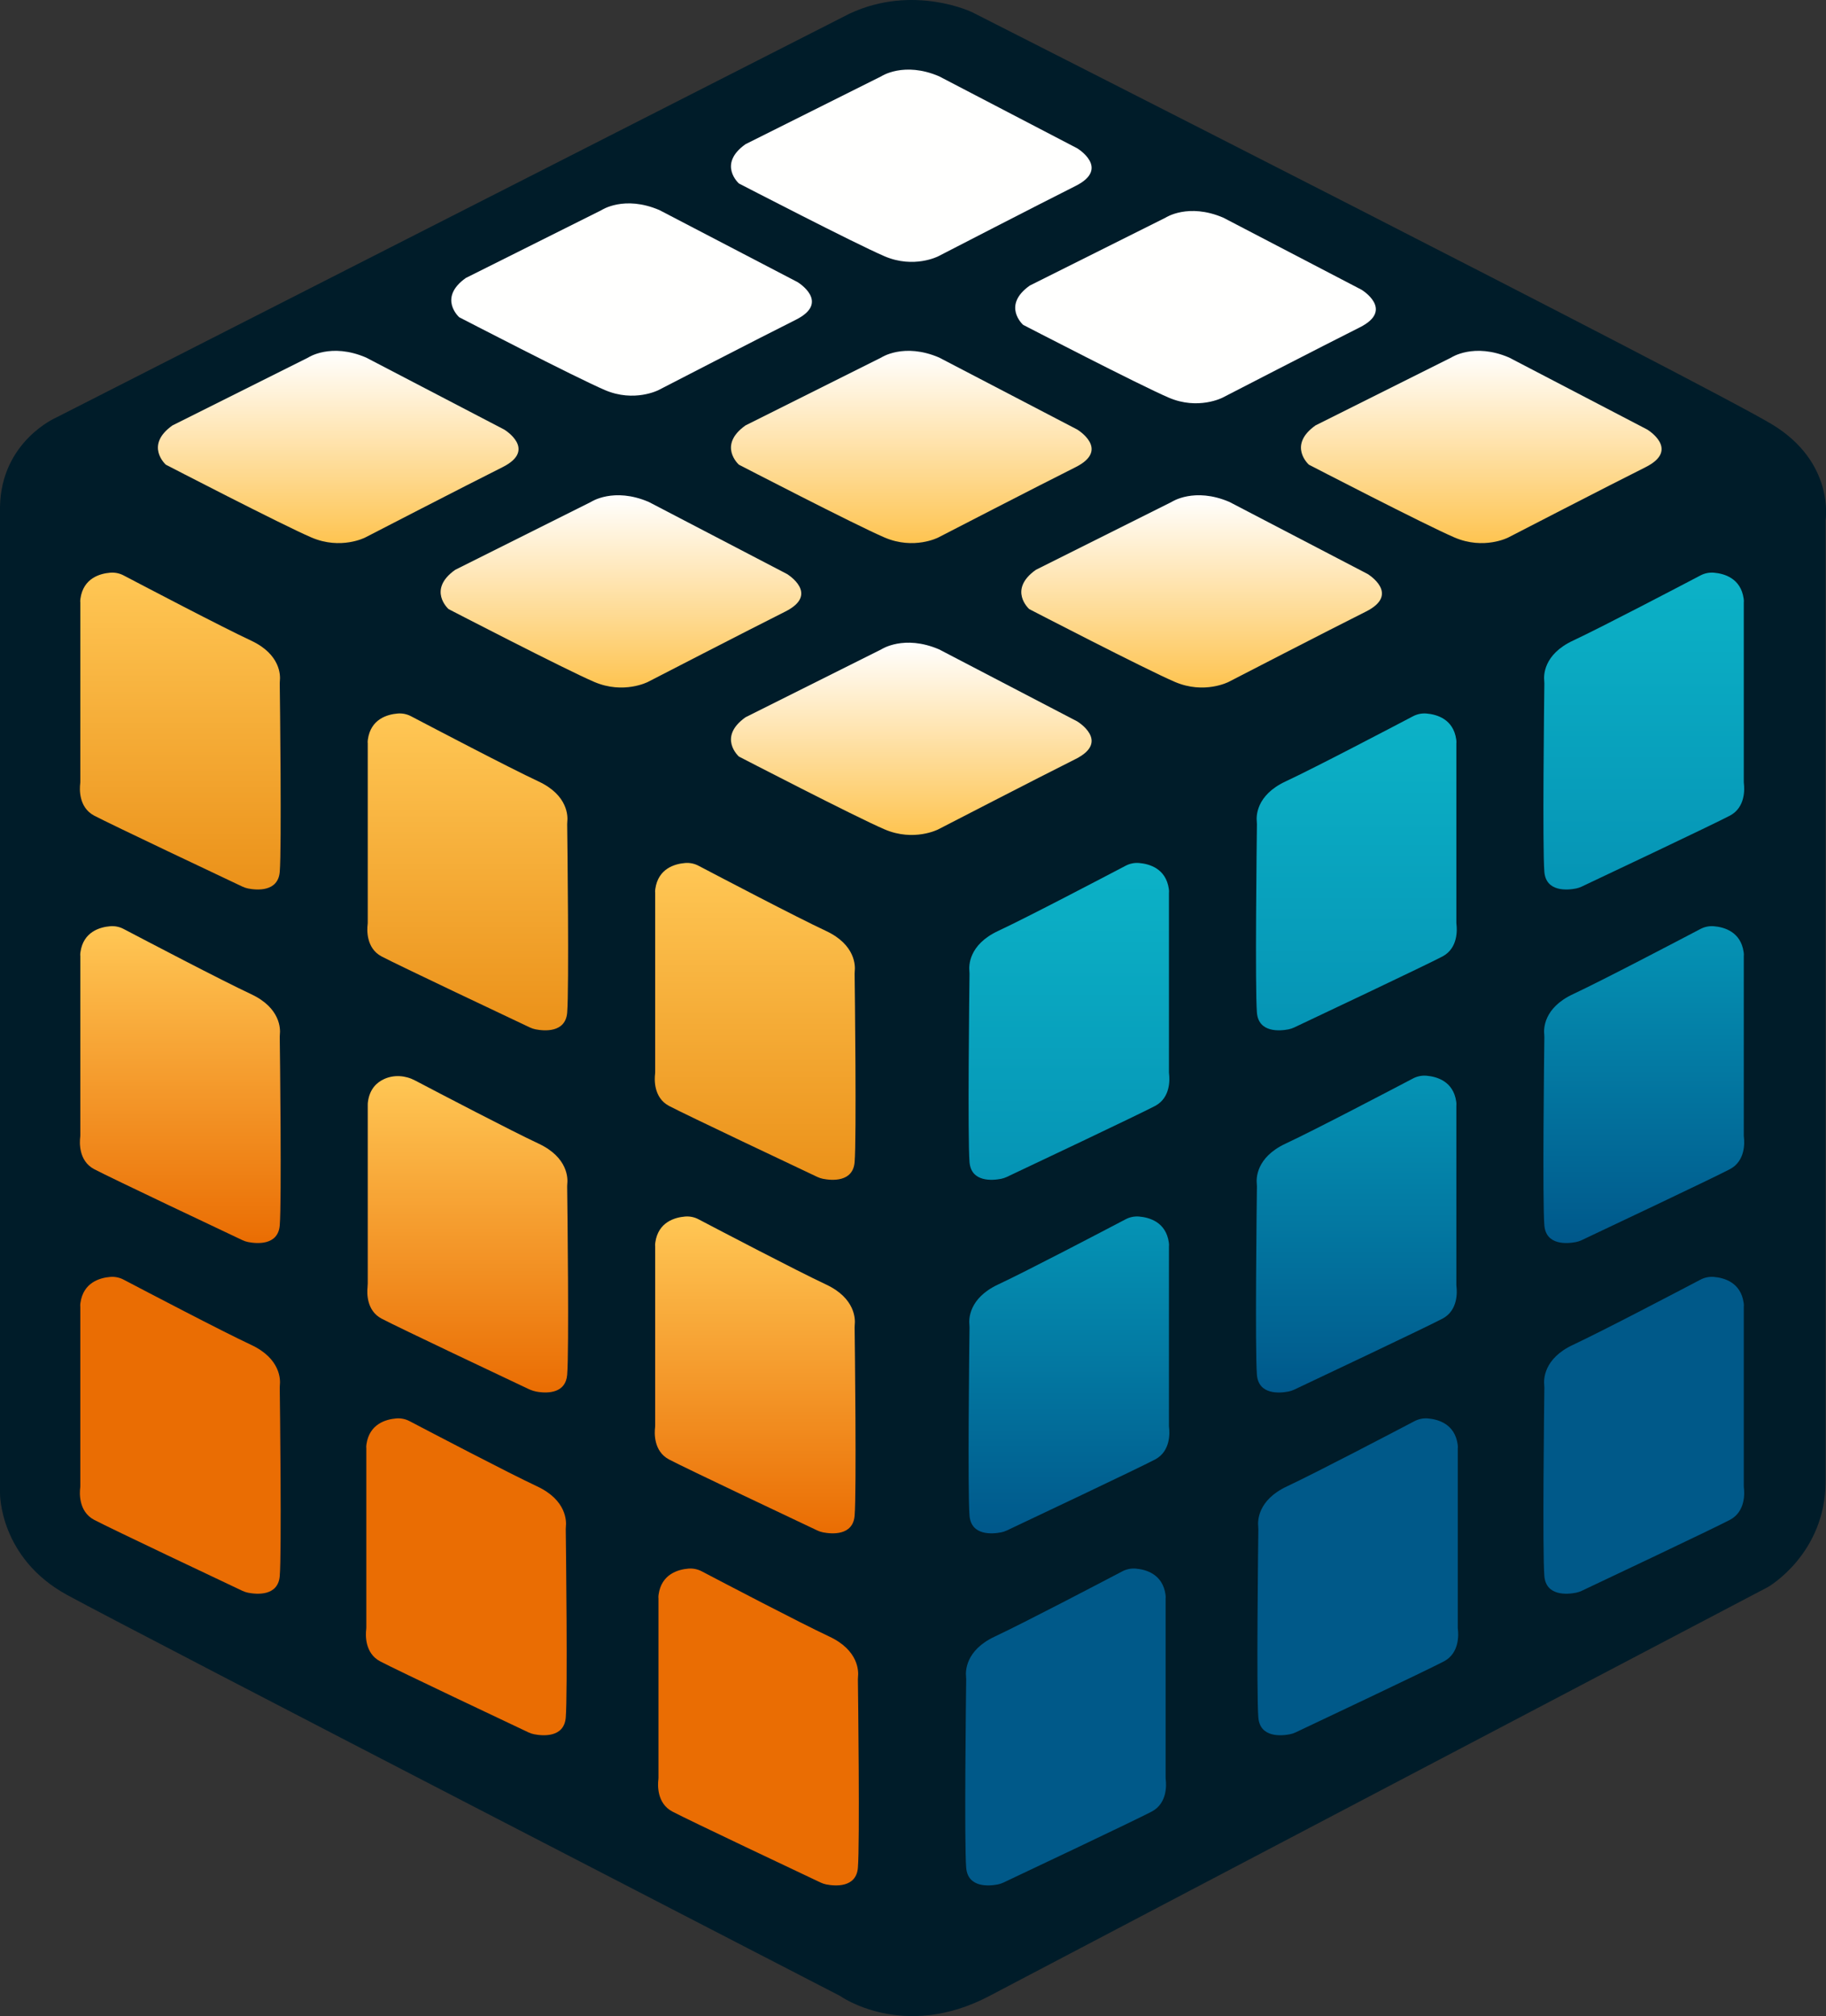 <?xml version="1.0" encoding="UTF-8"?><svg id="Ebene_2" xmlns="http://www.w3.org/2000/svg" xmlns:xlink="http://www.w3.org/1999/xlink" viewBox="0 0 422.2 466.14"><rect x="0" y="0" width="422.2" height="466.14" fill="#333333" stroke="none"/><defs><style>.cls-1{fill:url(#Unbenannter_Verlauf_6);}.cls-2{fill:url(#Unbenannter_Verlauf_145-3);}.cls-3{fill:url(#Unbenannter_Verlauf_145-2);}.cls-4{fill:url(#Unbenannter_Verlauf_136-2);}.cls-5{fill:#fffffe;}.cls-6{fill:#005989;}.cls-7{fill:#ea6d03;}.cls-8{fill:#001c29;}.cls-9{fill:url(#Unbenannter_Verlauf_62-3);}.cls-10{fill:url(#Unbenannter_Verlauf_62-2);}.cls-11{fill:url(#Unbenannter_Verlauf_6-6);}.cls-12{fill:url(#Unbenannter_Verlauf_6-3);}.cls-13{fill:url(#Unbenannter_Verlauf_6-5);}.cls-14{fill:url(#Unbenannter_Verlauf_6-2);}.cls-15{fill:url(#Unbenannter_Verlauf_6-4);}.cls-16{fill:url(#Unbenannter_Verlauf_136);}.cls-17{fill:url(#Unbenannter_Verlauf_145);}.cls-18{fill:url(#Unbenannter_Verlauf_102);}.cls-19{fill:url(#Unbenannter_Verlauf_129);}.cls-20{fill:url(#Unbenannter_Verlauf_114);}.cls-21{fill:url(#Unbenannter_Verlauf_62);}.cls-22{fill:url(#Unbenannter_Verlauf_91);}</style><linearGradient id="Unbenannter_Verlauf_6" x1="210.71" y1="193.05" x2="210.71" y2="148.59" gradientUnits="userSpaceOnUse"><stop offset="0" stop-color="#fec451"/><stop offset="1" stop-color="#fff"/></linearGradient><linearGradient id="Unbenannter_Verlauf_6-2" x1="143.58" y1="158.96" x2="143.58" y2="114.5" xlink:href="#Unbenannter_Verlauf_6"/><linearGradient id="Unbenannter_Verlauf_6-3" x1="277.84" y1="158.96" x2="277.84" y2="114.5" xlink:href="#Unbenannter_Verlauf_6"/><linearGradient id="Unbenannter_Verlauf_6-4" y1="125.57" y2="81.11" xlink:href="#Unbenannter_Verlauf_6"/><linearGradient id="Unbenannter_Verlauf_6-5" x1="78.21" y1="125.57" x2="78.21" y2="81.11" xlink:href="#Unbenannter_Verlauf_6"/><linearGradient id="Unbenannter_Verlauf_6-6" x1="342.51" y1="125.57" x2="342.51" y2="81.11" xlink:href="#Unbenannter_Verlauf_6"/><linearGradient id="Unbenannter_Verlauf_91" x1="41.69" y1="132.38" x2="41.69" y2="205.64" gradientUnits="userSpaceOnUse"><stop offset="0" stop-color="#ffc755"/><stop offset="1" stop-color="#eb9119"/></linearGradient><linearGradient id="Unbenannter_Verlauf_102" x1="108.14" y1="164.94" x2="108.14" y2="238.21" gradientUnits="userSpaceOnUse"><stop offset="0" stop-color="#ffc755"/><stop offset="1" stop-color="#eb9119"/></linearGradient><linearGradient id="Unbenannter_Verlauf_62" x1="108.14" y1="248.8" x2="108.14" y2="321.94" gradientUnits="userSpaceOnUse"><stop offset="0" stop-color="#ffc755"/><stop offset="1" stop-color="#ea6d03"/></linearGradient><linearGradient id="Unbenannter_Verlauf_62-2" x1="174.6" y1="281.24" x2="174.6" y2="354.51" xlink:href="#Unbenannter_Verlauf_62"/><linearGradient id="Unbenannter_Verlauf_114" x1="174.6" y1="199.5" x2="174.6" y2="272.76" gradientUnits="userSpaceOnUse"><stop offset="0" stop-color="#ffc755"/><stop offset="1" stop-color="#eb9119"/></linearGradient><linearGradient id="Unbenannter_Verlauf_62-3" x1="41.69" y1="214.12" x2="41.69" y2="287.38" xlink:href="#Unbenannter_Verlauf_62"/><linearGradient id="Unbenannter_Verlauf_136" x1="237.65" y1="132.38" x2="237.65" y2="205.64" gradientTransform="translate(617.73) rotate(-180) scale(1 -1)" gradientUnits="userSpaceOnUse"><stop offset="0" stop-color="#0cb2c7"/><stop offset="1" stop-color="#0594b5"/></linearGradient><linearGradient id="Unbenannter_Verlauf_136-2" x1="304.11" y1="164.94" x2="304.11" y2="238.21" xlink:href="#Unbenannter_Verlauf_136"/><linearGradient id="Unbenannter_Verlauf_145" x1="304.11" y1="248.68" x2="304.11" y2="321.94" gradientTransform="translate(617.73) rotate(-180) scale(1 -1)" gradientUnits="userSpaceOnUse"><stop offset="0" stop-color="#0594b5"/><stop offset="1" stop-color="#00588b"/></linearGradient><linearGradient id="Unbenannter_Verlauf_145-2" x1="370.57" y1="281.24" x2="370.57" y2="354.51" xlink:href="#Unbenannter_Verlauf_145"/><linearGradient id="Unbenannter_Verlauf_129" x1="370.57" y1="199.5" x2="370.57" y2="272.76" gradientTransform="translate(617.73) rotate(-180) scale(1 -1)" gradientUnits="userSpaceOnUse"><stop offset="0" stop-color="#0cb2c7"/><stop offset="1" stop-color="#0594b5"/></linearGradient><linearGradient id="Unbenannter_Verlauf_145-3" x1="237.65" y1="214.12" x2="237.65" y2="287.38" xlink:href="#Unbenannter_Verlauf_145"/></defs><path class="cls-8" d="M196.4,3.17L13.01,96.53S.3,101.99,0,117.14v228.08s-.21,14.98,15.58,23.58c15.78,8.6,178.62,92.65,178.62,92.65,0,0,14.68,10.54,34.62,0l180-94.54s13.28-7.65,13.28-24.39V120.27s2.21-13.26-12.29-22.1C395.29,89.33,224.79,2.83,224.79,2.83c0,0-13.6-6.59-28.39.34Z"/><path class="cls-1" d="M172.41,165.82l31.36-15.68s5.23-3.48,13.36,0l31.94,16.65s7.74,4.65-.39,8.71-31.75,16.26-31.75,16.26c0,0-5.61,2.9-12.39,0s-33.69-16.84-33.69-16.84c0,0-5.03-4.45,1.55-9.1Z"/><path class="cls-14" d="M105.28,131.73l31.36-15.68s5.23-3.48,13.36,0l31.94,16.65s7.74,4.65-.39,8.71c-8.13,4.07-31.75,16.26-31.75,16.26,0,0-5.61,2.9-12.39,0s-33.69-16.84-33.69-16.84c0,0-5.03-4.45,1.55-9.1Z"/><path class="cls-12" d="M239.54,131.73l31.36-15.68s5.23-3.48,13.36,0l31.94,16.65s7.74,4.65-.39,8.71-31.75,16.26-31.75,16.26c0,0-5.61,2.9-12.39,0s-33.69-16.84-33.69-16.84c0,0-5.03-4.45,1.55-9.1Z"/><path class="cls-15" d="M172.41,98.34l31.36-15.68s5.23-3.48,13.36,0l31.94,16.65s7.74,4.65-.39,8.71-31.75,16.26-31.75,16.26c0,0-5.61,2.9-12.39,0s-33.69-16.84-33.69-16.84c0,0-5.03-4.45,1.55-9.1Z"/><path class="cls-5" d="M107.74,64.25l31.36-15.68s5.23-3.48,13.36,0l31.94,16.65s7.74,4.65-.39,8.71-31.75,16.26-31.75,16.26c0,0-5.61,2.9-12.39,0s-33.69-16.84-33.69-16.84c0,0-5.03-4.45,1.55-9.1Z"/><path class="cls-5" d="M238.13,66.01l31.36-15.68s5.23-3.48,13.36,0l31.94,16.65s7.74,4.65-.39,8.71c-8.13,4.07-31.75,16.26-31.75,16.26,0,0-5.61,2.9-12.39,0s-33.69-16.84-33.69-16.84c0,0-5.03-4.45,1.55-9.1Z"/><path class="cls-5" d="M172.41,33.32l31.36-15.68s5.23-3.48,13.36,0l31.94,16.65s7.74,4.65-.39,8.71c-8.13,4.07-31.75,16.26-31.75,16.26,0,0-5.61,2.9-12.39,0s-33.69-16.84-33.69-16.84c0,0-5.03-4.45,1.55-9.1Z"/><path class="cls-13" d="M39.91,98.34l31.36-15.68s5.23-3.48,13.36,0l31.94,16.65s7.74,4.65-.39,8.71-31.75,16.26-31.75,16.26c0,0-5.61,2.9-12.39,0s-33.69-16.84-33.69-16.84c0,0-5.03-4.45,1.55-9.1Z"/><path class="cls-11" d="M304.2,98.34l31.36-15.68s5.23-3.48,13.36,0l31.94,16.65s7.74,4.65-.39,8.71-31.75,16.26-31.75,16.26c0,0-5.61,2.9-12.39,0s-33.69-16.84-33.69-16.84c0,0-5.03-4.45,1.55-9.1Z"/><path class="cls-22" d="M18.57,139.16v41.42c0,.21,0,.42-.03.63-.13,1.07-.42,5.43,3.22,7.36,3.84,2.03,30.18,14.48,34.29,16.42.43.2.87.35,1.33.44,1.96.38,6.91.85,7.3-3.86.46-5.56.05-39.84,0-43.57,0-.2.01-.39.03-.59.13-1.18.21-6.09-6.66-9.3s-24.68-12.56-29.47-15.07c-.95-.5-2.02-.72-3.1-.63-2.38.2-6.21,1.27-6.88,5.99-.04.25-.05.51-.05.77Z"/><path class="cls-18" d="M85.03,171.72v41.42c0,.21,0,.42-.03.63-.13,1.07-.42,5.43,3.22,7.36,3.84,2.03,30.18,14.48,34.29,16.42.43.2.87.35,1.33.44,1.96.38,6.91.85,7.3-3.86.46-5.56.05-39.84,0-43.57,0-.2.01-.39.03-.59.13-1.18.21-6.09-6.66-9.3s-24.68-12.56-29.47-15.07c-.95-.5-2.02-.72-3.1-.63-2.38.2-6.21,1.27-6.88,5.99-.04.25-.05.51-.05.77Z"/><path class="cls-21" d="M85.03,255.46v41.26c0,.31-.02.62-.05.94-.13,1.29-.25,5.36,3.24,7.21,3.74,1.98,28.85,13.85,33.93,16.25.76.36,1.57.61,2.41.72,2.24.3,6.23.23,6.58-3.98.46-5.47.06-38.71,0-43.36,0-.27,0-.53.03-.8.13-1.18.21-6.09-6.66-9.3-6.4-3-22.75-11.55-28.56-14.6-2.22-1.17-4.88-1.36-7.15-.31-1.72.79-3.31,2.31-3.72,5.21-.04.25-.05.51-.05.77Z"/><path class="cls-10" d="M151.49,288.02v41.42c0,.21,0,.42-.03.63-.13,1.07-.42,5.43,3.22,7.36,3.84,2.03,30.18,14.48,34.29,16.42.43.2.87.35,1.33.44,1.96.38,6.91.85,7.3-3.86.46-5.56.05-39.84,0-43.57,0-.2.01-.39.03-.59.13-1.18.21-6.09-6.66-9.3-6.77-3.17-24.68-12.56-29.47-15.07-.95-.5-2.02-.72-3.1-.63-2.38.2-6.21,1.27-6.88,5.99-.04.25-.05.51-.05.77Z"/><path class="cls-20" d="M151.49,206.28v41.42c0,.21,0,.42-.03.63-.13,1.07-.42,5.43,3.22,7.36,3.84,2.03,30.18,14.48,34.29,16.42.43.2.87.35,1.33.44,1.96.38,6.91.85,7.3-3.86.46-5.56.05-39.84,0-43.57,0-.2.01-.39.03-.59.13-1.18.21-6.09-6.66-9.3s-24.68-12.56-29.47-15.07c-.95-.5-2.02-.72-3.1-.63-2.38.2-6.21,1.27-6.88,5.99-.04.25-.05.51-.05.77Z"/><path class="cls-9" d="M18.57,220.9v41.42c0,.21,0,.42-.03.63-.13,1.07-.42,5.43,3.22,7.36,3.84,2.03,30.18,14.48,34.29,16.42.43.2.87.35,1.33.44,1.96.38,6.91.85,7.3-3.86.46-5.56.05-39.84,0-43.57,0-.2.01-.39.03-.59.13-1.18.21-6.09-6.66-9.3s-24.68-12.56-29.47-15.07c-.95-.5-2.02-.72-3.1-.63-2.38.2-6.21,1.27-6.88,5.99-.04.25-.05.51-.05.77Z"/><path class="cls-7" d="M18.57,301.98v41.42c0,.21,0,.42-.03.63-.13,1.07-.42,5.43,3.22,7.36,3.84,2.03,30.18,14.48,34.29,16.42.43.2.87.35,1.33.44,1.96.38,6.91.85,7.3-3.86.46-5.56.05-39.84,0-43.57,0-.2.01-.39.03-.59.13-1.18.21-6.09-6.66-9.3s-24.68-12.56-29.47-15.07c-.95-.5-2.02-.72-3.1-.63-2.38.2-6.21,1.27-6.88,5.99-.04.25-.05.51-.05.77Z"/><path class="cls-7" d="M84.7,334.7v41.42c0,.21,0,.42-.03.63-.13,1.07-.42,5.43,3.22,7.36,3.84,2.03,30.18,14.48,34.29,16.42.43.2.87.35,1.33.44,1.96.38,6.91.85,7.3-3.86.46-5.56.05-39.84,0-43.57,0-.2.01-.39.03-.59.13-1.18.21-6.09-6.66-9.3-6.77-3.17-24.68-12.56-29.47-15.07-.95-.5-2.02-.72-3.1-.63-2.38.2-6.21,1.27-6.88,5.99-.04.25-.05.51-.05.77Z"/><path class="cls-7" d="M152.25,369.42v41.42c0,.21,0,.42-.03.63-.13,1.07-.42,5.43,3.22,7.36,3.84,2.03,30.18,14.48,34.29,16.42.43.2.87.35,1.33.44,1.96.38,6.91.85,7.3-3.86.46-5.56.05-39.84,0-43.57,0-.2.01-.39.03-.59.13-1.18.21-6.09-6.66-9.3-6.77-3.17-24.68-12.56-29.47-15.07-.95-.5-2.02-.72-3.1-.63-2.38.2-6.21,1.27-6.88,5.99-.04.25-.05.51-.05.77Z"/><path class="cls-16" d="M403.19,139.16v41.42c0,.21,0,.42.03.63.13,1.07.42,5.43-3.22,7.36-3.84,2.03-30.18,14.48-34.29,16.42-.43.2-.87.35-1.33.44-1.96.38-6.91.85-7.3-3.86-.46-5.56-.05-39.84,0-43.57,0-.2-.01-.39-.03-.59-.13-1.18-.21-6.09,6.66-9.3,6.77-3.17,24.68-12.56,29.47-15.07.95-.5,2.02-.72,3.1-.63,2.38.2,6.21,1.27,6.88,5.99.04.25.05.51.05.77Z"/><path class="cls-4" d="M336.73,171.72v41.42c0,.21,0,.42.03.63.13,1.07.42,5.43-3.22,7.36-3.84,2.03-30.18,14.48-34.29,16.42-.43.2-.87.35-1.33.44-1.96.38-6.91.85-7.3-3.86-.46-5.56-.05-39.84,0-43.57,0-.2-.01-.39-.03-.59-.13-1.18-.21-6.09,6.66-9.3s24.68-12.56,29.47-15.07c.95-.5,2.02-.72,3.1-.63,2.38.2,6.21,1.27,6.88,5.99.04.25.05.51.05.77Z"/><path class="cls-17" d="M336.73,255.46v41.42c0,.21,0,.42.03.63.13,1.07.42,5.43-3.22,7.36-3.84,2.03-30.18,14.48-34.29,16.42-.43.2-.87.35-1.33.44-1.96.38-6.91.85-7.3-3.86-.46-5.56-.05-39.84,0-43.57,0-.2-.01-.39-.03-.59-.13-1.18-.21-6.09,6.66-9.3s24.68-12.56,29.47-15.07c.95-.5,2.02-.72,3.1-.63,2.38.2,6.21,1.27,6.88,5.99.04.25.05.51.05.77Z"/><path class="cls-3" d="M270.28,288.02v41.42c0,.21,0,.42.03.63.13,1.07.42,5.43-3.22,7.36-3.84,2.03-30.18,14.48-34.29,16.42-.43.2-.87.35-1.33.44-1.96.38-6.91.85-7.3-3.86-.46-5.56-.05-39.84,0-43.57,0-.2-.01-.39-.03-.59-.13-1.18-.21-6.09,6.66-9.3,6.77-3.17,24.68-12.56,29.47-15.07.95-.5,2.02-.72,3.1-.63,2.38.2,6.21,1.27,6.88,5.99.04.25.05.51.05.77Z"/><path class="cls-19" d="M270.28,206.28v41.42c0,.21,0,.42.03.63.13,1.07.42,5.43-3.22,7.36-3.84,2.03-30.18,14.48-34.29,16.42-.43.2-.87.35-1.33.44-1.96.38-6.91.85-7.3-3.86-.46-5.56-.05-39.84,0-43.57,0-.2-.01-.39-.03-.59-.13-1.18-.21-6.09,6.66-9.3s24.68-12.56,29.47-15.07c.95-.5,2.02-.72,3.1-.63,2.38.2,6.21,1.27,6.88,5.99.04.25.05.51.05.77Z"/><path class="cls-2" d="M403.19,220.9v41.42c0,.21,0,.42.03.63.13,1.07.42,5.43-3.22,7.36-3.84,2.03-30.18,14.48-34.29,16.42-.43.2-.87.35-1.33.44-1.96.38-6.91.85-7.3-3.86-.46-5.56-.05-39.84,0-43.57,0-.2-.01-.39-.03-.59-.13-1.18-.21-6.09,6.66-9.3s24.68-12.56,29.47-15.07c.95-.5,2.02-.72,3.1-.63,2.38.2,6.21,1.27,6.88,5.99.04.25.05.51.05.77Z"/><path class="cls-6" d="M403.19,301.98v41.42c0,.21,0,.42.03.63.13,1.07.42,5.43-3.22,7.36-3.84,2.03-30.18,14.48-34.29,16.42-.43.2-.87.35-1.33.44-1.96.38-6.91.85-7.3-3.86-.46-5.56-.05-39.84,0-43.57,0-.2-.01-.39-.03-.59-.13-1.18-.21-6.09,6.66-9.3s24.68-12.56,29.47-15.07c.95-.5,2.02-.72,3.1-.63,2.38.2,6.21,1.27,6.88,5.99.04.25.05.51.05.77Z"/><path class="cls-6" d="M337.06,334.7v41.42c0,.21,0,.42.03.63.13,1.07.42,5.43-3.22,7.36-3.84,2.03-30.18,14.48-34.29,16.42-.43.2-.87.35-1.33.44-1.96.38-6.91.85-7.3-3.86-.46-5.56-.05-39.84,0-43.57,0-.2-.01-.39-.03-.59-.13-1.18-.21-6.09,6.66-9.3,6.77-3.17,24.68-12.56,29.47-15.07.95-.5,2.02-.72,3.1-.63,2.38.2,6.21,1.27,6.88,5.99.04.25.05.51.05.77Z"/><path class="cls-6" d="M269.51,369.42v41.42c0,.21,0,.42.03.63.13,1.07.42,5.43-3.22,7.36-3.84,2.03-30.18,14.48-34.29,16.42-.43.2-.87.35-1.33.44-1.96.38-6.91.85-7.3-3.86-.46-5.56-.05-39.84,0-43.57,0-.2-.01-.39-.03-.59-.13-1.18-.21-6.09,6.66-9.3,6.77-3.17,24.68-12.56,29.47-15.07.95-.5,2.02-.72,3.1-.63,2.38.2,6.21,1.27,6.88,5.99.04.25.05.51.05.77Z"/></svg>